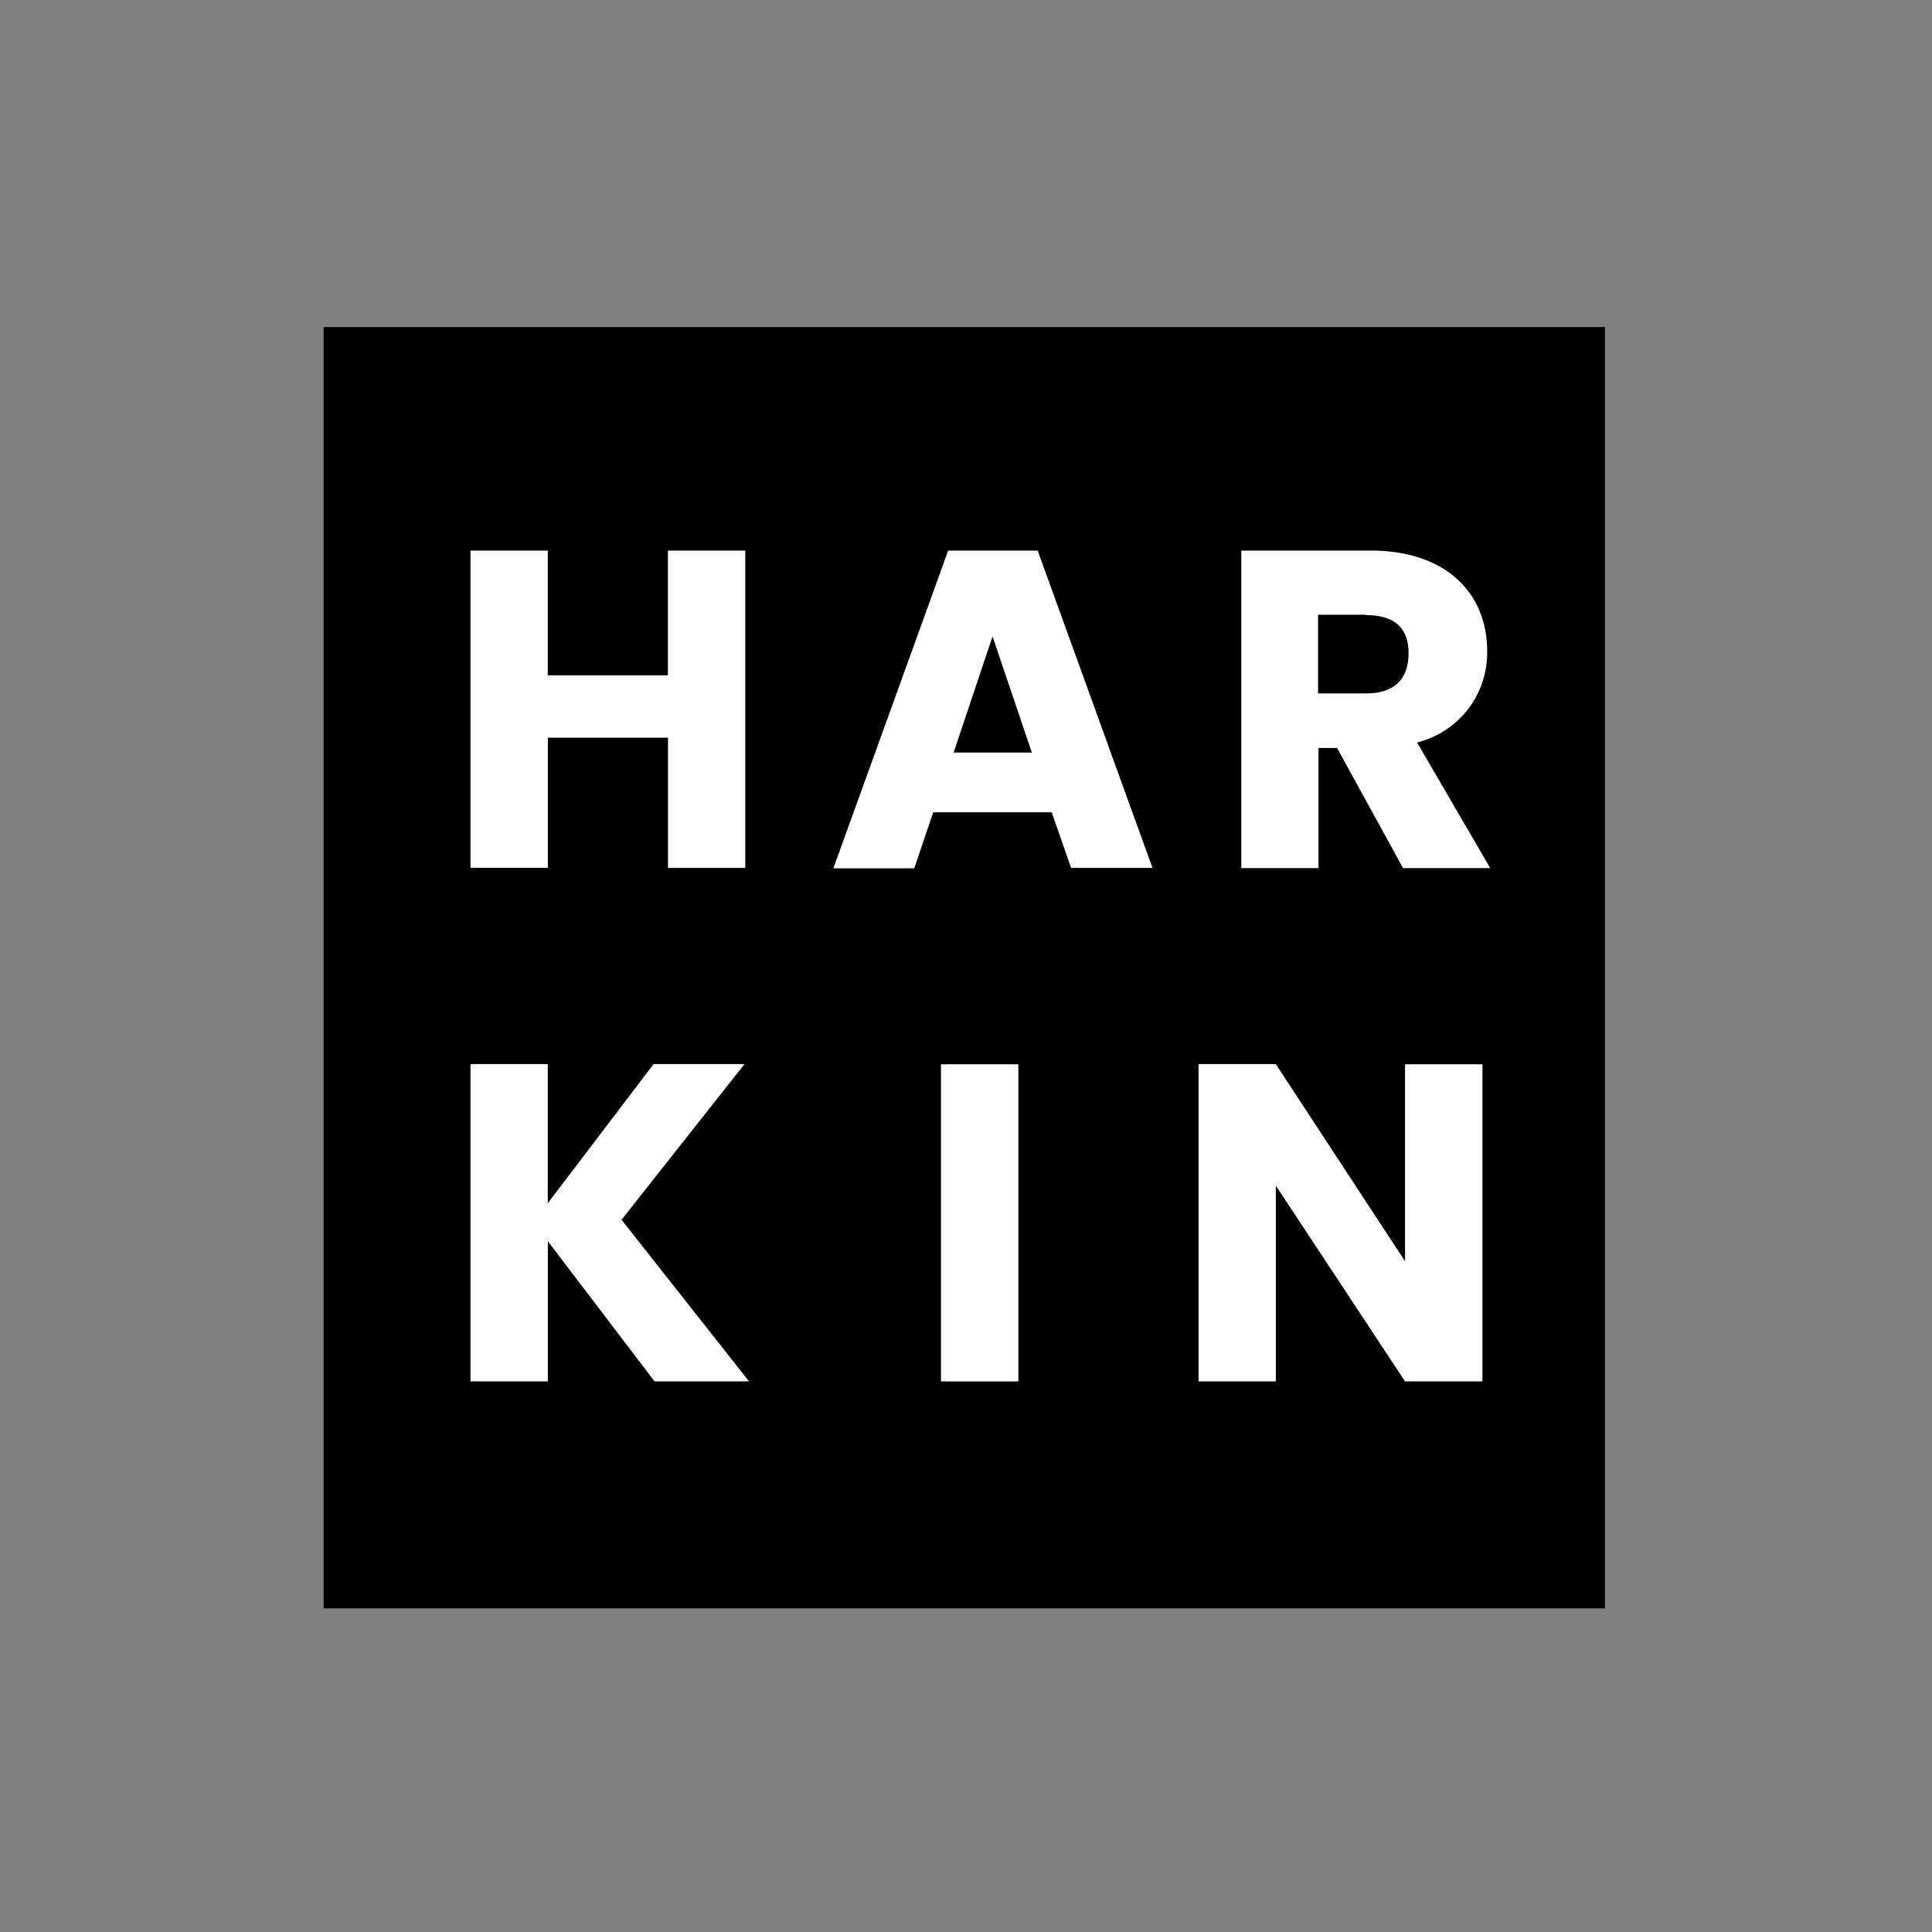 <svg id="Layer_1" data-name="Layer 1" xmlns="http://www.w3.org/2000/svg" viewBox="0 0 193 193"><rect x="0" y="0" width="193" height="193" fill="#808080" stroke="none"/><defs><style>.cls-1{fill:#fff;}</style></defs><rect x="32.33" y="32.67" width="128" height="128"/><path class="cls-1" d="M66.73,73.69h-12v13H47V55h7.72V67.46h12V55h7.73v31.7H66.73Z"/><path class="cls-1" d="M105.06,81.14H93.23l-1.9,5.6H83.25L94.72,55h8.94l11.47,31.7H107ZM99.15,63.58l-3.89,11.6h7.82Z"/><path class="cls-1" d="M136.91,55c7.77,0,11.65,4.47,11.65,10a9.22,9.22,0,0,1-7,9.17l7.31,12.55h-8.71l-6.59-12h-1.86v12H124V55Zm-.45,6.41h-4.79v7.86h4.79c2.89,0,4.25-1.49,4.25-4S139.35,61.45,136.46,61.45Z"/><path class="cls-1" d="M54.73,124v14H47v-31.7h7.72v13.9l10.57-13.9h9.08L62.09,121.85,74.83,138H65.39Z"/><path class="cls-1" d="M94,106.32h7.73V138H94Z"/><path class="cls-1" d="M148.09,106.32V138h-7.73l-12.91-19.56V138h-7.72v-31.7h7.72L140.36,126V106.32Z"/></svg>